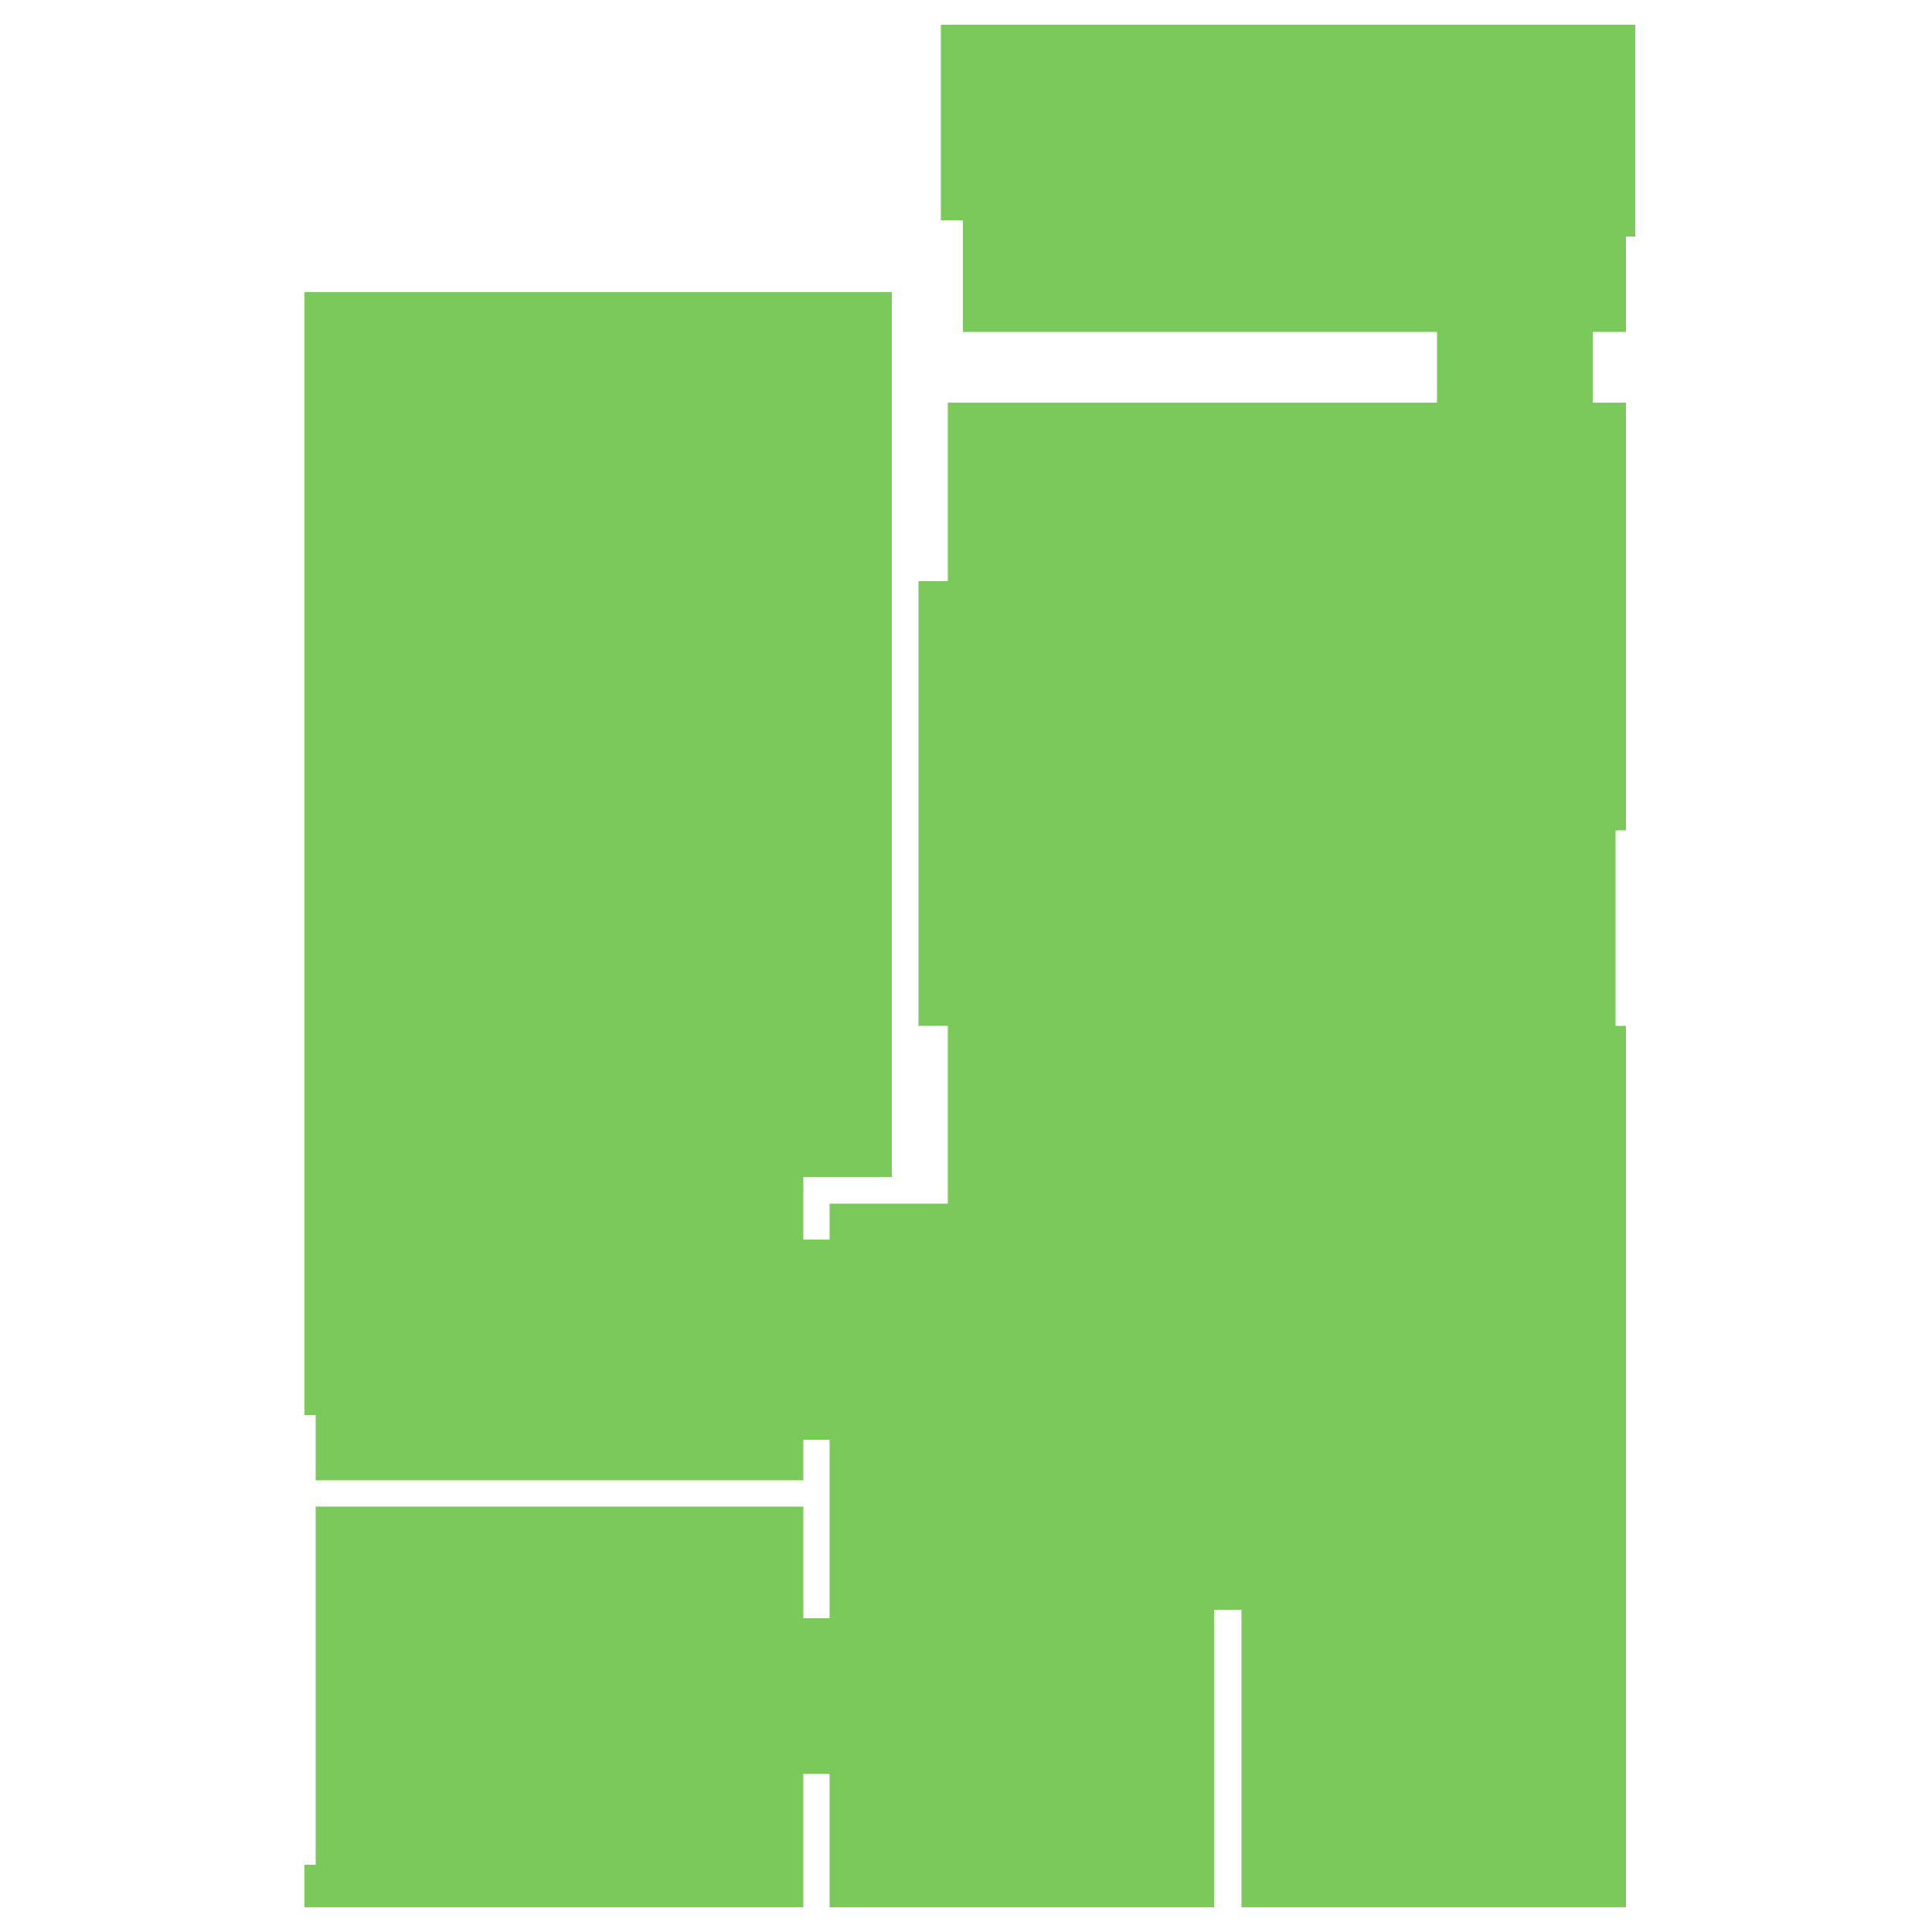 <?xml version="1.0" encoding="UTF-8"?> <!-- Generator: Adobe Illustrator 22.1.0, SVG Export Plug-In . SVG Version: 6.00 Build 0) --> <svg xmlns="http://www.w3.org/2000/svg" xmlns:xlink="http://www.w3.org/1999/xlink" id="Слой_1" x="0px" y="0px" viewBox="0 0 500 500" style="enable-background:new 0 0 500 500;" xml:space="preserve"> <style type="text/css"> .st0{fill:#7BC85B;} </style> <polygon class="st0" points="243.5,6.4 243.5,57 249.2,57 249.2,61.2 249.2,85.9 371.9,85.9 371.9,104.2 245.3,104.2 245.3,150.4 237.7,150.4 237.7,214.9 237.7,265.5 245.3,265.5 245.3,311.5 214.7,311.5 214.7,320.8 207.9,320.8 207.9,304.6 230.8,304.6 230.8,75.6 78.8,75.6 78.8,304.6 78.8,320.8 78.8,366.2 81.7,366.2 81.7,372.6 81.7,383.1 207.9,383.1 207.9,372.6 214.7,372.6 214.7,416.6 214.7,418.8 207.9,418.8 207.9,389.9 81.7,389.9 81.7,418.8 81.7,459.1 81.7,482.6 78.8,482.6 78.8,493.6 207.9,493.6 207.9,482.6 207.9,459.1 214.7,459.1 214.7,493.6 314.2,493.6 314.2,459.1 314.2,418.8 314.2,416.6 321.3,416.6 321.3,493.6 420.8,493.6 420.8,416.6 420.8,372.6 420.8,366.2 420.8,320.8 420.8,311.5 420.8,265.5 418.1,265.5 418.1,214.9 420.8,214.9 420.8,150.4 420.8,104.2 412.2,104.2 412.2,85.9 420.8,85.9 420.8,61.2 423.2,61.2 423.2,57 423.2,6.4 "></polygon> </svg> 